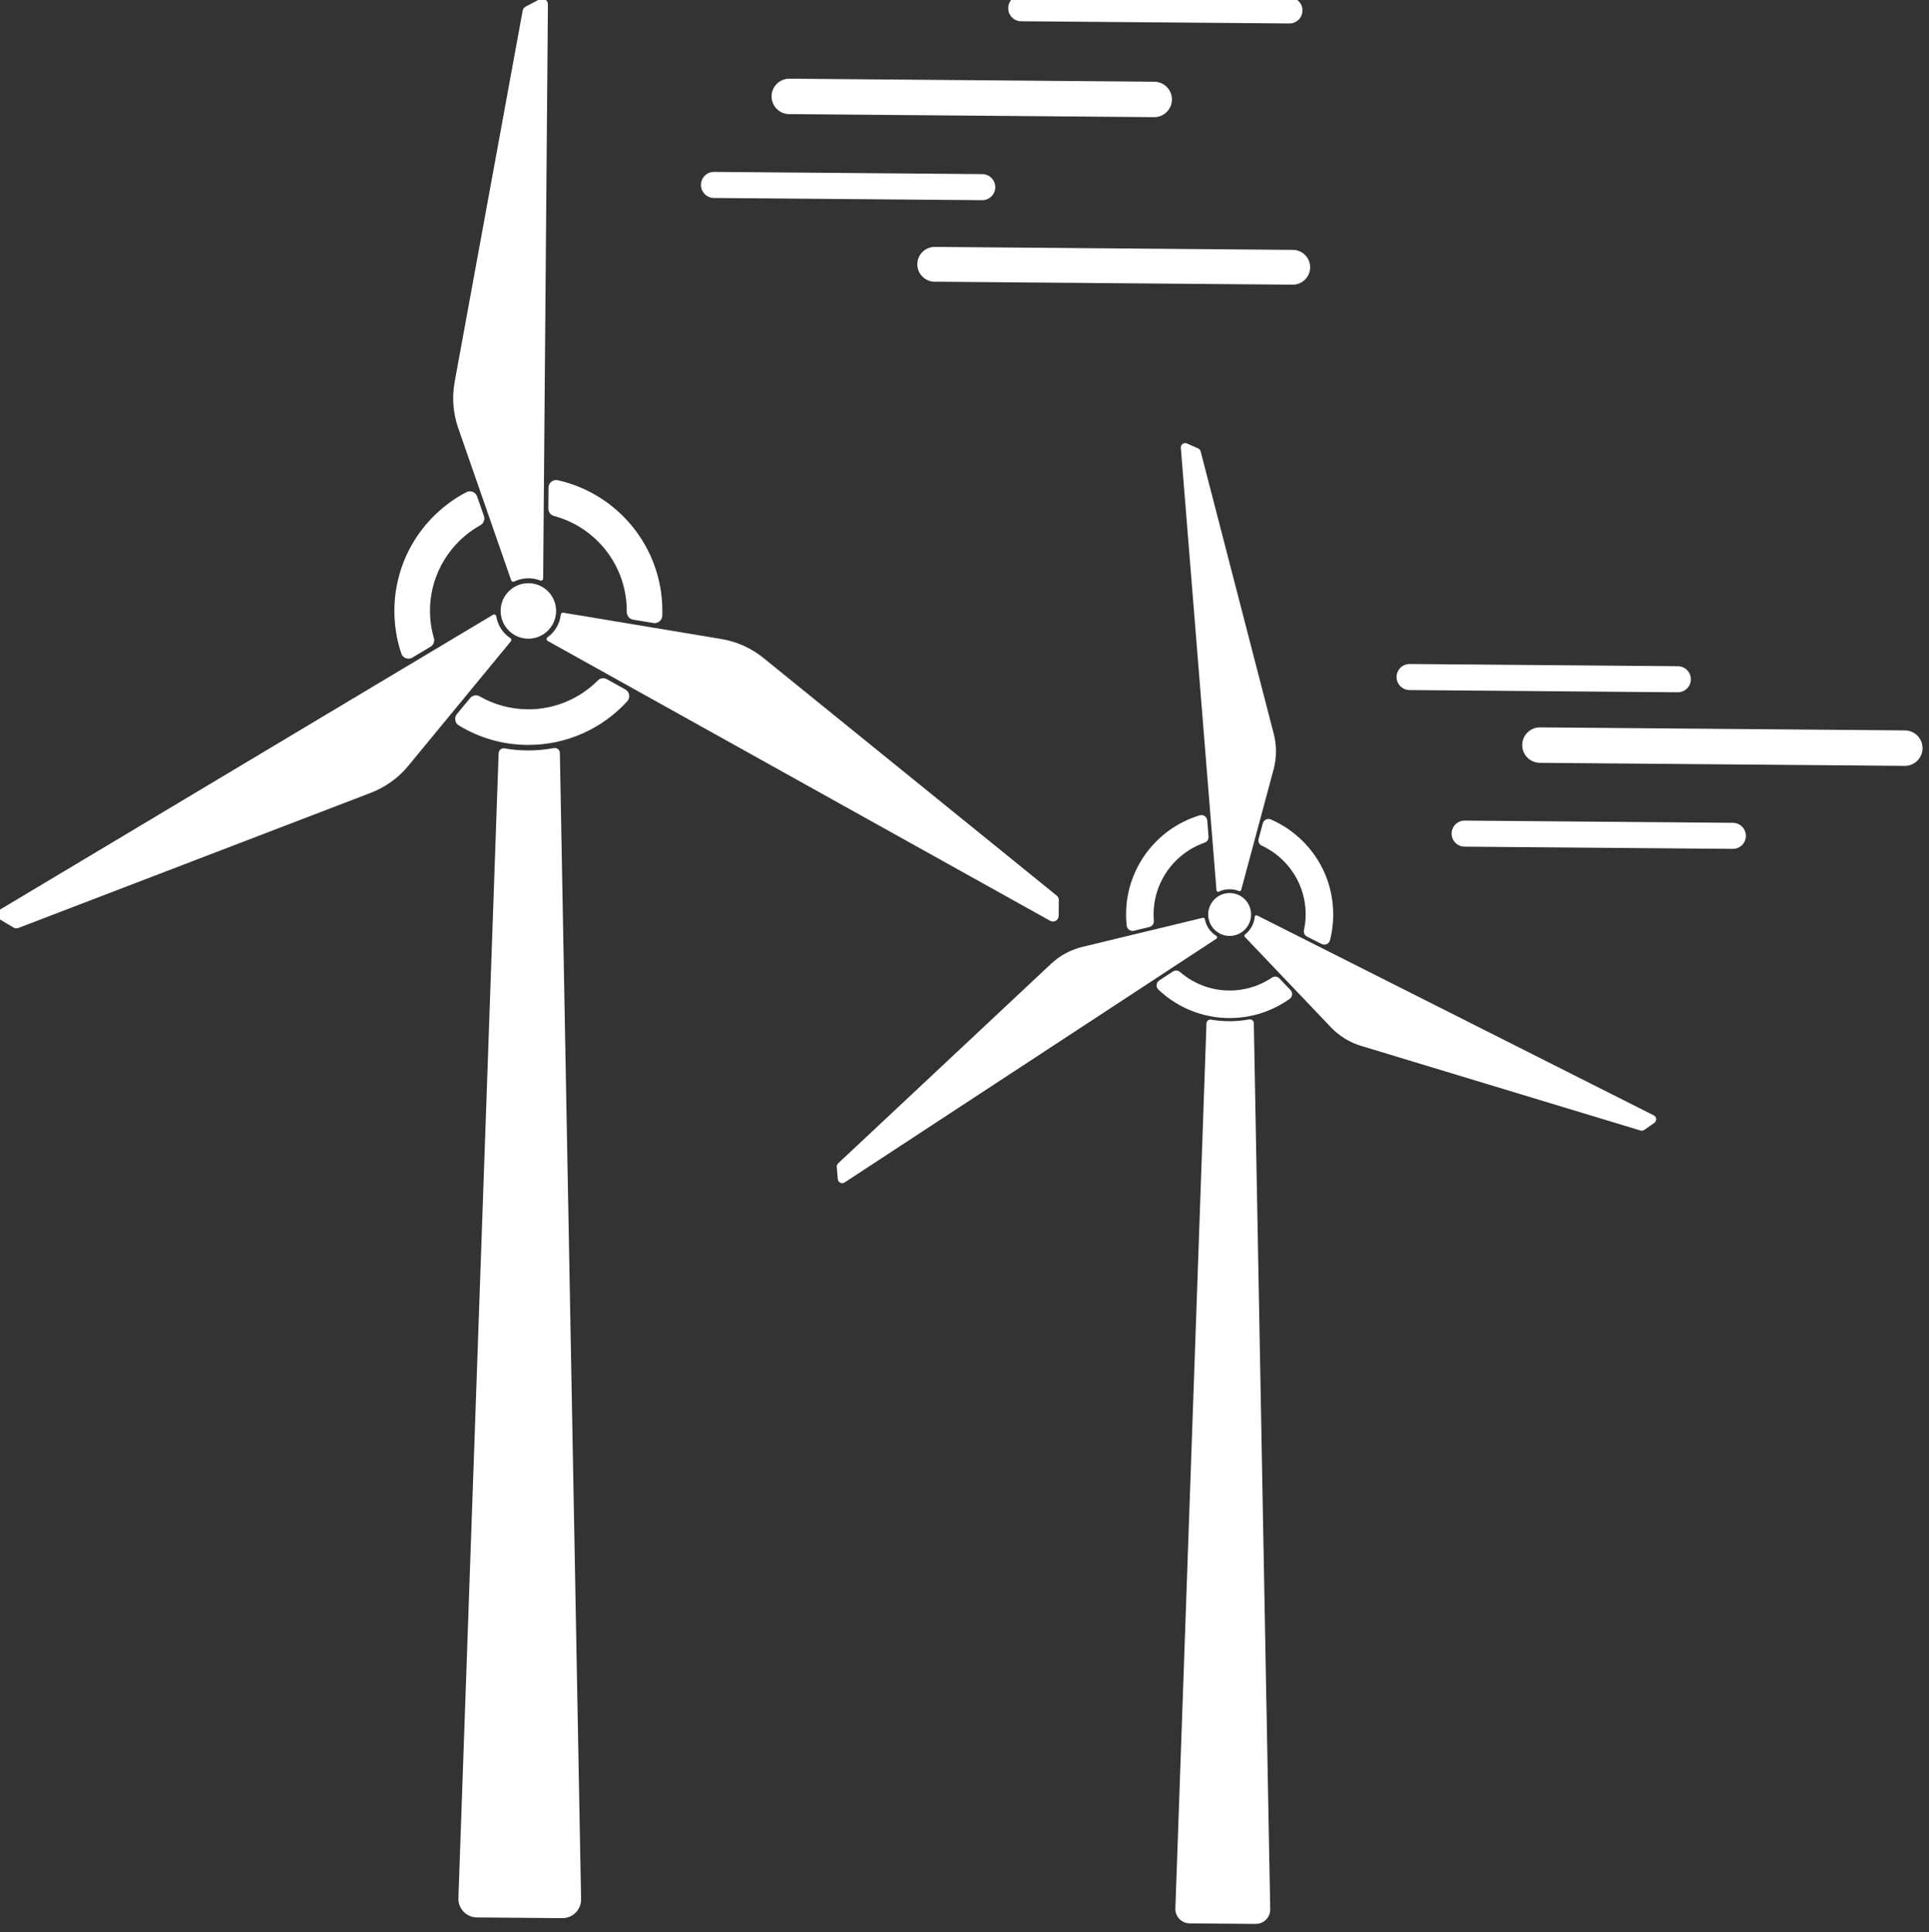 <?xml version="1.0" encoding="UTF-8" standalone="no"?>
<!-- Generator: Adobe Illustrator 16.0.0, SVG Export Plug-In . SVG Version: 6.00 Build 0)  -->

<svg
   xmlns:dc="http://purl.org/dc/elements/1.1/"
   xmlns:cc="http://creativecommons.org/ns#"
   xmlns:rdf="http://www.w3.org/1999/02/22-rdf-syntax-ns#"
   xmlns:svg="http://www.w3.org/2000/svg"
   xmlns="http://www.w3.org/2000/svg"
   xmlns:sodipodi="http://sodipodi.sourceforge.net/DTD/sodipodi-0.dtd"
   xmlns:inkscape="http://www.inkscape.org/namespaces/inkscape"
   version="1.1"
   id="Calque_1"
   x="0px"
   y="0px"
   width="59.895"
   height="60"
   viewBox="0 0 59.895 60"
   enable-background="new 0 0 595.28 841.89"
   xml:space="preserve"
   inkscape:version="0.91 r13725"
   sodipodi:docname="Picto_ENSGTI.60.svg"
   inkscape:export-filename="C:\Users\g.bristiel.SYSTONIC\Downloads\g3.png"
   inkscape:export-xdpi="23.755392"
   inkscape:export-ydpi="23.755392"><rect x="0" y="0" width="59.895" height="60" fill="#333333" stroke="none"/><defs
     id="defs53" /><sodipodi:namedview
     pagecolor="#ffffff"
     bordercolor="#666666"
     borderopacity="1"
     objecttolerance="10"
     gridtolerance="10"
     guidetolerance="10"
     inkscape:pageopacity="0"
     inkscape:pageshadow="2"
     inkscape:window-width="2560"
     inkscape:window-height="1363"
     id="namedview51"
     showgrid="false"
     inkscape:zoom="1.1212866"
     inkscape:cx="327.27808"
     inkscape:cy="149.30693"
     inkscape:window-x="-9"
     inkscape:window-y="-9"
     inkscape:window-maximized="1"
     inkscape:current-layer="Calque_1"
     fit-margin-top="0"
     fit-margin-left="0"
     fit-margin-right="0"
     fit-margin-bottom="0" /><g
     id="g3"
     style="fill:#ffffff"
     clip-path="none"
     transform="matrix(0.263,0,0,0.263,-48.529,-80.964)"><path
       d="m 277.688,321.322 43.079,0.358 c 1.156,0.01 2.103,-0.92 2.111,-2.076 0.01,-1.154 -0.921,-2.1 -2.077,-2.109 l -43.078,-0.358 c -1.156,-0.009 -2.1,0.92 -2.109,2.075 -0.01,1.156 0.917,2.1 2.074,2.11"
       id="path5"
       style="fill:#ffffff"
       inkscape:connector-curvature="0" /><path
       d="m 302.02,329.958 c 0.008,-0.85 -0.676,-1.545 -1.525,-1.552 l -31.665,-0.263 c -0.851,-0.007 -1.545,0.677 -1.552,1.526 -0.007,0.848 0.675,1.544 1.526,1.552 l 31.665,0.263 c 0.848,0.008 1.544,-0.678 1.551,-1.526"
       id="path7"
       style="fill:#ffffff"
       inkscape:connector-curvature="0" /><path
       d="m 305.076,310.356 31.665,0.263 c 0.849,0.007 1.543,-0.674 1.55,-1.526 0.008,-0.85 -0.676,-1.543 -1.524,-1.55 l -31.664,-0.263 c -0.852,-0.007 -1.546,0.674 -1.553,1.524 -0.008,0.852 0.675,1.545 1.526,1.552"
       id="path9"
       style="fill:#ffffff"
       inkscape:connector-curvature="0" /><path
       d="m 337.161,337.35 -42.27,-0.351 c -1.134,-0.009 -2.062,0.901 -2.071,2.036 -0.009,1.133 0.903,2.062 2.037,2.072 l 42.27,0.351 c 1.136,0.009 2.062,-0.905 2.07,-2.038 0.01,-1.135 -0.9,-2.06 -2.036,-2.07"
       id="path11"
       style="fill:#ffffff"
       inkscape:connector-curvature="0" /><path
       d="m 409.423,394.083 -43.079,-0.358 c -1.156,-0.01 -2.103,0.92 -2.112,2.076 -0.009,1.156 0.922,2.102 2.078,2.111 l 43.078,0.358 c 1.156,0.01 2.1,-0.92 2.109,-2.076 0.009,-1.156 -0.918,-2.101 -2.074,-2.111"
       id="path13"
       style="fill:#ffffff"
       inkscape:connector-curvature="0" /><path
       d="m 389.113,404.995 -31.663,-0.263 c -0.851,-0.007 -1.545,0.677 -1.552,1.524 -0.007,0.852 0.676,1.545 1.526,1.552 l 31.663,0.263 c 0.851,0.007 1.545,-0.675 1.552,-1.526 0.007,-0.848 -0.675,-1.543 -1.526,-1.55"
       id="path15"
       style="fill:#ffffff"
       inkscape:connector-curvature="0" /><path
       d="m 384.144,388.057 c 0.007,-0.852 -0.678,-1.545 -1.526,-1.552 l -31.665,-0.263 c -0.85,-0.007 -1.545,0.674 -1.553,1.526 -0.007,0.848 0.678,1.545 1.527,1.552 l 31.665,0.263 c 0.848,0.007 1.545,-0.679 1.552,-1.526"
       id="path17"
       style="fill:#ffffff"
       inkscape:connector-curvature="0" /><path
       d="m 246.927,376.702 c -1.808,-0.015 -3.286,1.439 -3.301,3.248 -0.015,1.809 1.438,3.289 3.246,3.304 1.811,0.015 3.288,-1.441 3.303,-3.25 0.014,-1.809 -1.438,-3.288 -3.248,-3.302"
       id="path19"
       style="fill:#ffffff"
       inkscape:connector-curvature="0" /><path
       d="m 244.873,376.362 c 0.051,0.148 0.222,0.21 0.364,0.142 0.513,-0.248 1.09,-0.388 1.699,-0.382 0.483,0.004 0.941,0.096 1.363,0.263 0.166,0.066 0.343,-0.063 0.345,-0.241 l 0.563,-67.783 c 0.004,-0.508 -0.535,-0.841 -0.983,-0.598 l -1.651,0.869 c -0.181,0.098 -0.308,0.272 -0.347,0.474 l -8.029,43.839 c -0.333,1.816 -0.188,3.688 0.419,5.436 l 6.257,17.981"
       id="path21"
       style="fill:#ffffff"
       inkscape:connector-curvature="0" /><path
       d="m 244.767,383.186 c -0.871,-0.583 -1.487,-1.502 -1.661,-2.578 -0.029,-0.178 -0.231,-0.266 -0.387,-0.173 l -58.213,34.814 c -0.434,0.258 -0.435,0.891 0.001,1.15 l 1.607,0.959 c 0.173,0.105 0.392,0.124 0.584,0.047 l 41.609,-15.956 c 1.727,-0.665 3.251,-1.76 4.421,-3.186 l 12.101,-14.695 c 0.1,-0.121 0.067,-0.297 -0.062,-0.382"
       id="path23"
       style="fill:#ffffff"
       inkscape:connector-curvature="0" /><path
       d="m 309.278,413.588 -34.628,-28.06 c -1.431,-1.162 -3.146,-1.931 -4.965,-2.235 l -18.658,-3.106 c -0.151,-0.027 -0.282,0.082 -0.3,0.232 -0.124,1.106 -0.714,2.064 -1.565,2.672 -0.154,0.11 -0.139,0.343 0.027,0.434 l 59.319,33.042 c 0.444,0.244 0.986,-0.074 0.997,-0.582 l 0.021,-1.865 c 10e-4,-0.207 -0.089,-0.404 -0.248,-0.532"
       id="path25"
       style="fill:#ffffff"
       inkscape:connector-curvature="0" /><path
       d="m 249.909,368.761 c 4.993,1.334 8.652,5.906 8.607,11.312 0,0.004 0,0.006 0,0.006 -0.006,0.457 0.301,0.85 0.746,0.926 l 2.397,0.399 c 0.534,0.088 1.027,-0.314 1.049,-0.855 0.005,-0.144 0.008,-0.292 0.01,-0.441 0.063,-7.588 -5.231,-13.97 -12.349,-15.564 -0.557,-0.124 -1.087,0.302 -1.092,0.874 l -0.021,2.459 c -0.003,0.406 0.261,0.779 0.653,0.884"
       id="path27"
       style="fill:#ffffff"
       inkscape:connector-curvature="0" /><path
       d="m 233.209,385.484 2.138,-1.279 c 0.347,-0.206 0.516,-0.621 0.403,-1.006 -0.308,-1.051 -0.475,-2.164 -0.465,-3.318 0.036,-4.328 2.442,-8.076 5.974,-10.041 0.373,-0.21 0.535,-0.664 0.394,-1.069 l -0.805,-2.312 c -0.18,-0.519 -0.781,-0.756 -1.269,-0.5 -5.008,2.619 -8.445,7.842 -8.496,13.887 -0.015,1.805 0.272,3.54 0.815,5.159 0.182,0.54 0.822,0.774 1.311,0.479"
       id="path29"
       style="fill:#ffffff"
       inkscape:connector-curvature="0" /><path
       d="m 258.349,389.252 -2.181,-1.213 c -0.345,-0.192 -0.778,-0.142 -1.057,0.138 -2.126,2.129 -5.062,3.442 -8.309,3.416 -2.062,-0.018 -3.993,-0.576 -5.664,-1.536 -0.373,-0.214 -0.848,-0.116 -1.121,0.215 l -1.554,1.886 c -0.349,0.425 -0.238,1.059 0.231,1.342 2.355,1.436 5.117,2.273 8.073,2.297 4.675,0.039 8.889,-1.958 11.812,-5.156 0.389,-0.427 0.273,-1.106 -0.23,-1.389"
       id="path31"
       style="fill:#ffffff"
       inkscape:connector-curvature="0" /><path
       d="m 250.618,396.741 c -0.007,-0.371 -0.348,-0.638 -0.716,-0.57 -1.018,0.188 -2.066,0.285 -3.139,0.276 -0.916,-0.007 -1.813,-0.089 -2.689,-0.243 -0.349,-0.059 -0.673,0.211 -0.684,0.569 l -4.75,135.178 c -0.043,1.238 0.944,2.27 2.183,2.28 l 10.08,0.084 c 1.239,0.01 2.242,-1.005 2.219,-2.244 l -2.504,-135.33"
       id="path33"
       style="fill:#ffffff"
       inkscape:connector-curvature="0" /><path
       d="m 329.489,413.293 c 1.394,-0.113 2.615,0.926 2.728,2.322 0.112,1.394 -0.928,2.613 -2.32,2.727 -1.394,0.111 -2.614,-0.928 -2.727,-2.322 -0.114,-1.394 0.927,-2.615 2.319,-2.727"
       id="path35"
       style="fill:#ffffff"
       inkscape:connector-curvature="0" /><path
       d="m 331.056,412.917 c -0.03,0.117 -0.158,0.172 -0.271,0.128 -0.411,-0.164 -0.862,-0.237 -1.331,-0.198 -0.374,0.03 -0.723,0.125 -1.037,0.278 -0.124,0.058 -0.269,-0.03 -0.279,-0.17 l -4.209,-52.23 c -0.032,-0.391 0.364,-0.677 0.725,-0.516 l 1.321,0.58 c 0.143,0.065 0.251,0.191 0.293,0.344 l 8.632,33.356 c 0.355,1.38 0.351,2.833 -0.021,4.211 l -3.823,14.217"
       id="path37"
       style="fill:#ffffff"
       inkscape:connector-curvature="0" /><path
       d="m 331.517,418.171 c 0.638,-0.5 1.064,-1.243 1.139,-2.081 0.011,-0.139 0.163,-0.217 0.287,-0.156 l 46.825,23.601 c 0.346,0.175 0.381,0.663 0.062,0.889 l -1.188,0.828 c -0.126,0.091 -0.293,0.117 -0.444,0.071 l -32.972,-9.989 c -1.367,-0.414 -2.606,-1.175 -3.586,-2.21 l -10.15,-10.657 c -0.084,-0.084 -0.069,-0.224 0.027,-0.296"
       id="path39"
       style="fill:#ffffff"
       inkscape:connector-curvature="0" /><path
       d="m 283.466,445.205 25.141,-23.562 c 1.039,-0.978 2.317,-1.664 3.702,-2.002 l 14.215,-3.433 c 0.113,-0.028 0.221,0.047 0.243,0.164 0.157,0.841 0.666,1.549 1.356,1.974 0.124,0.075 0.126,0.253 0.004,0.334 l -43.896,28.779 c -0.33,0.212 -0.768,-0.002 -0.8,-0.394 l -0.122,-1.437 c -0.013,-0.159 0.045,-0.315 0.157,-0.423"
       id="path41"
       style="fill:#ffffff"
       inkscape:connector-curvature="0" /><path
       d="m 326.747,407.334 c -3.773,1.311 -6.34,5.038 -6.004,9.205 l 0,0.006 c 0.03,0.348 -0.185,0.668 -0.525,0.753 l -1.825,0.438 c -0.409,0.1 -0.809,-0.183 -0.856,-0.599 -0.012,-0.111 -0.022,-0.225 -0.031,-0.34 -0.472,-5.848 3.253,-11.063 8.653,-12.687 0.424,-0.127 0.856,0.171 0.891,0.611 l 0.152,1.896 c 0.026,0.315 -0.156,0.614 -0.455,0.717"
       id="path43"
       style="fill:#ffffff"
       inkscape:connector-curvature="0" /><path
       d="m 340.555,419.299 -1.72,-0.866 c -0.279,-0.139 -0.431,-0.449 -0.367,-0.755 0.179,-0.829 0.247,-1.695 0.174,-2.583 -0.268,-3.336 -2.333,-6.09 -5.163,-7.41 -0.3,-0.139 -0.45,-0.48 -0.364,-0.802 l 0.493,-1.826 c 0.109,-0.411 0.561,-0.628 0.95,-0.459 4.007,1.742 6.948,5.576 7.324,10.235 0.112,1.392 -0.014,2.744 -0.342,4.023 -0.109,0.429 -0.591,0.642 -0.985,0.443"
       id="path45"
       style="fill:#ffffff"
       inkscape:connector-curvature="0" /><path
       d="m 321.383,423.605 1.612,-1.058 c 0.257,-0.168 0.593,-0.153 0.823,0.046 1.757,1.524 4.095,2.374 6.598,2.172 1.588,-0.127 3.045,-0.668 4.279,-1.499 0.276,-0.188 0.649,-0.138 0.877,0.103 l 1.304,1.368 c 0.294,0.308 0.242,0.803 -0.104,1.049 -1.736,1.235 -3.818,2.036 -6.098,2.219 -3.601,0.29 -6.96,-1.012 -9.392,-3.316 -0.323,-0.308 -0.272,-0.839 0.101,-1.084"
       id="path47"
       style="fill:#ffffff"
       inkscape:connector-curvature="0" /><path
       d="m 332.547,428.646 c -0.006,-0.289 -0.271,-0.495 -0.553,-0.442 -0.787,0.146 -1.597,0.221 -2.427,0.214 -0.708,-0.006 -1.403,-0.07 -2.079,-0.188 -0.271,-0.046 -0.52,0.165 -0.53,0.44 l -3.672,104.497 c -0.033,0.958 0.729,1.756 1.688,1.764 l 7.791,0.064 c 0.959,0.008 1.735,-0.776 1.718,-1.735 l -1.936,-104.614"
       id="path49"
       style="fill:#ffffff"
       inkscape:connector-curvature="0" /></g></svg>
